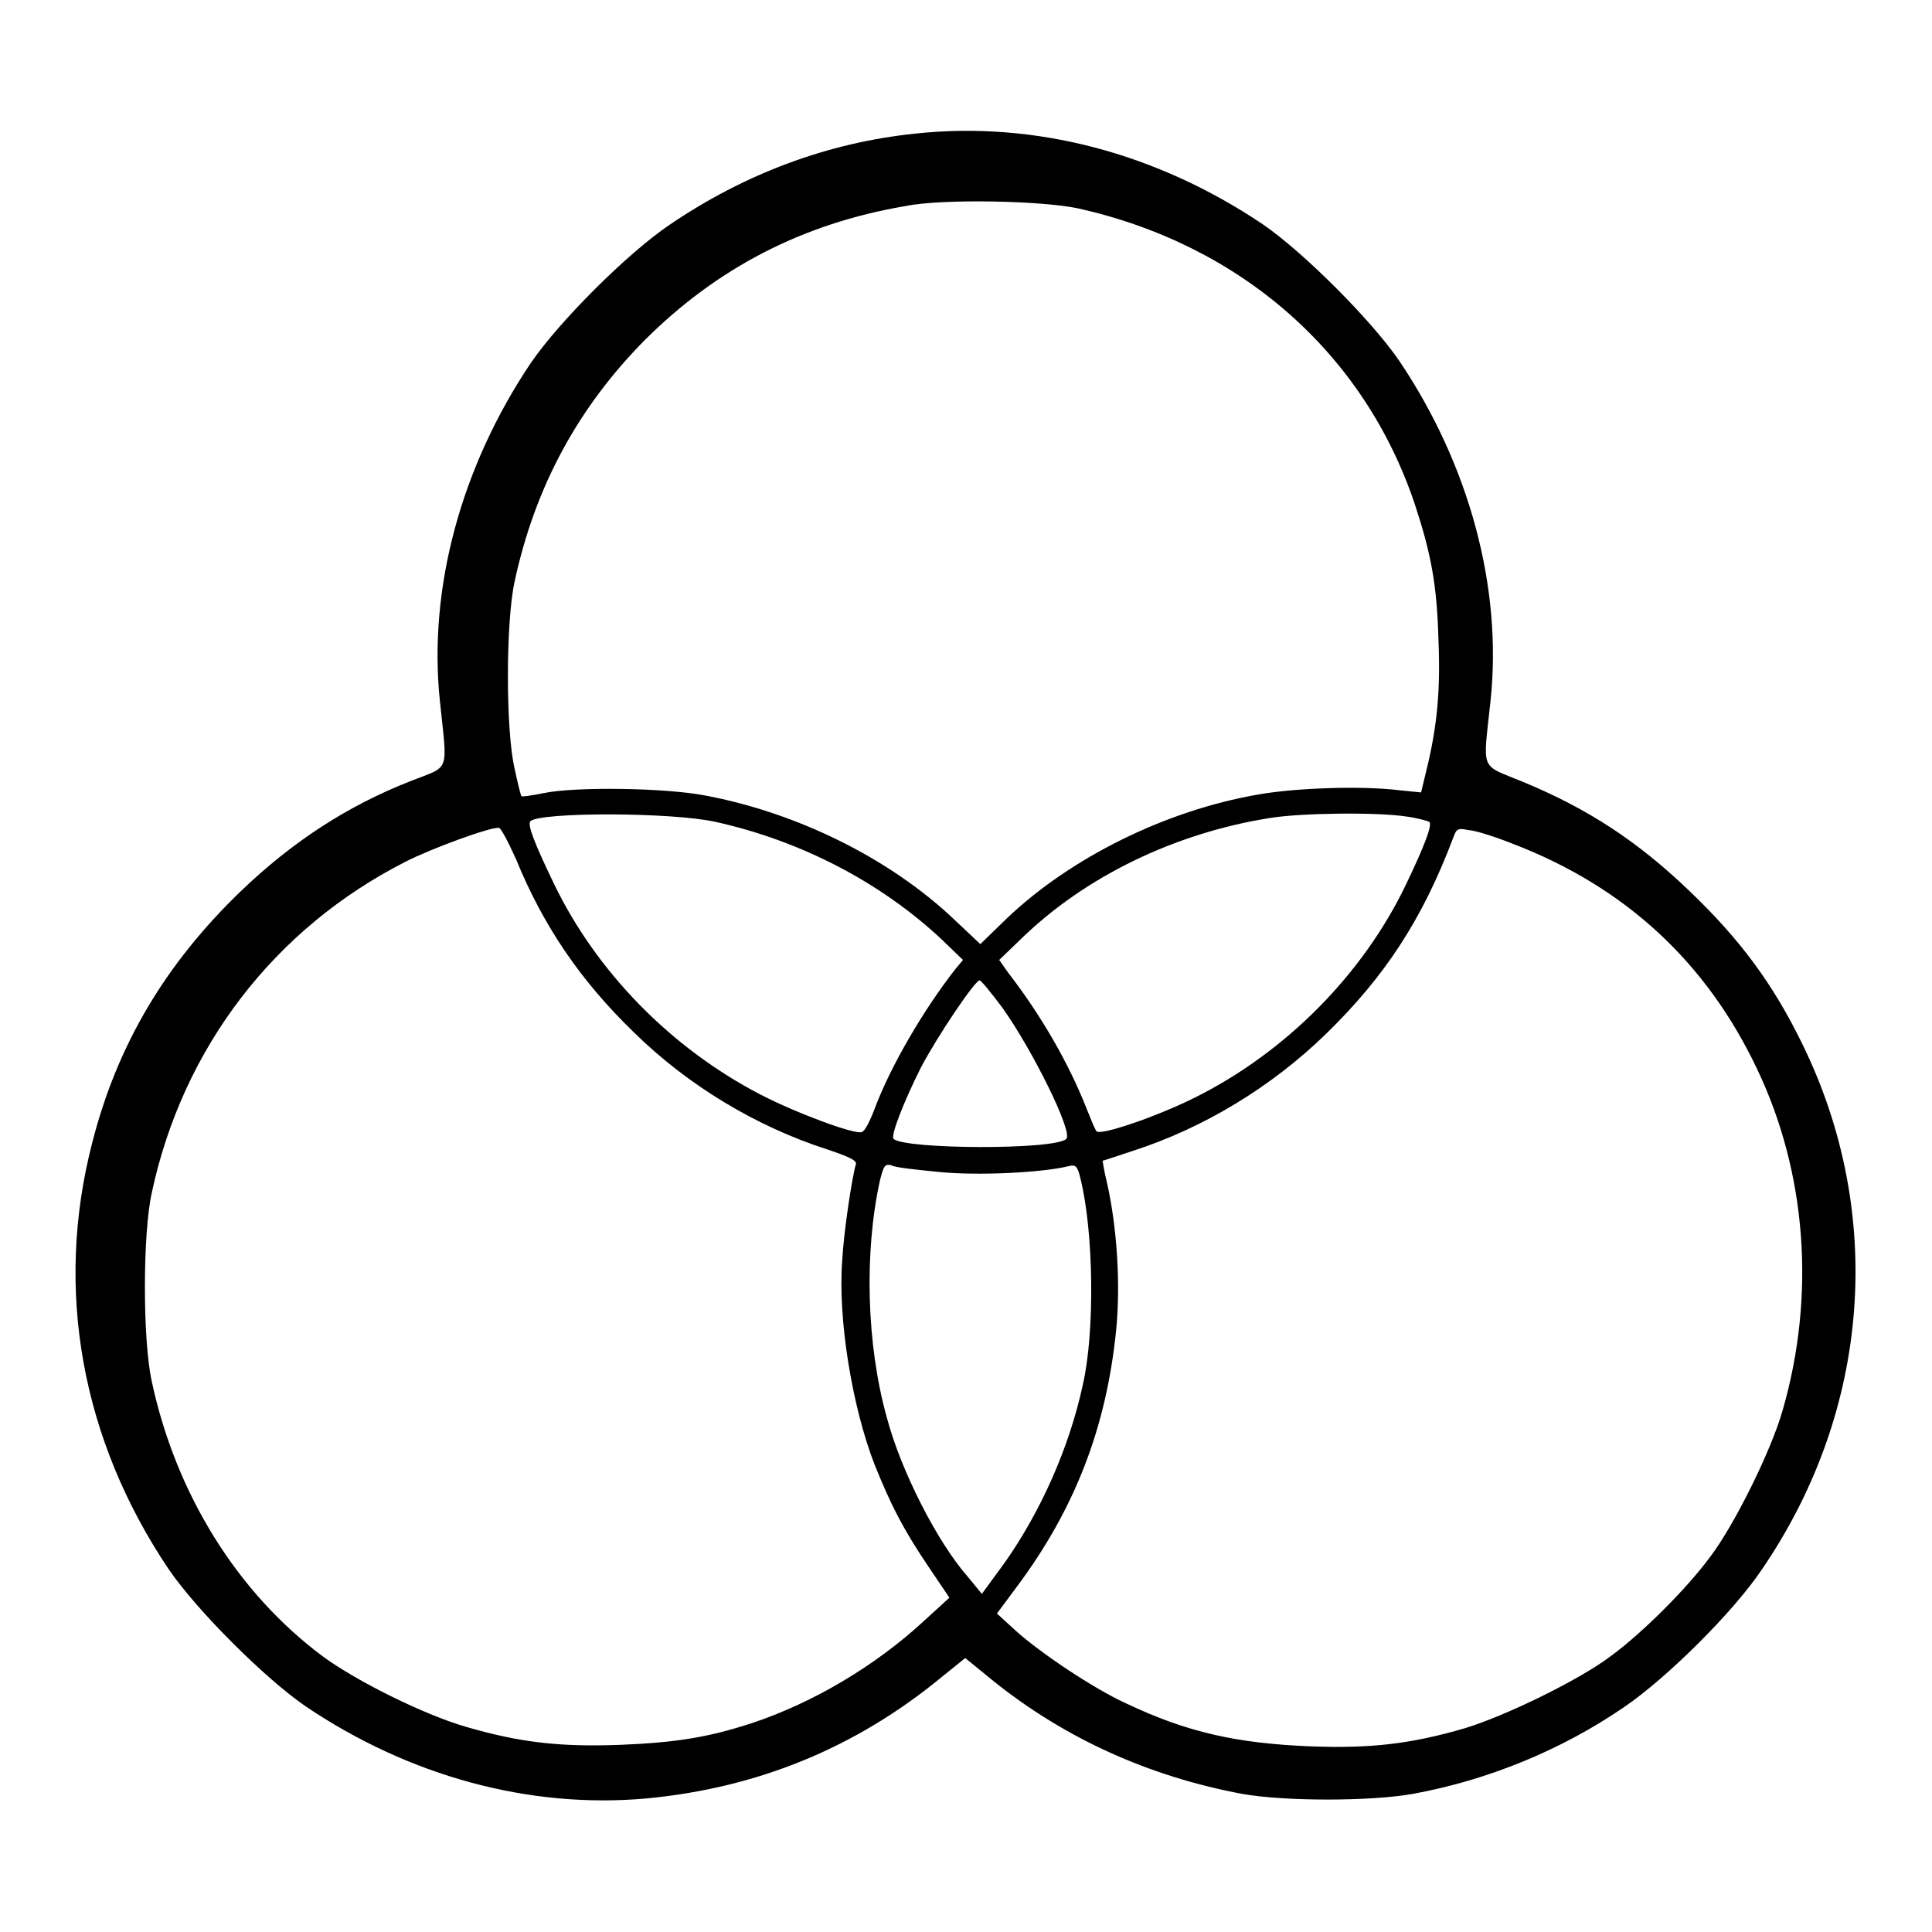 <?xml version="1.0" encoding="utf-8"?>
<!-- Svg Vector Icons : http://www.onlinewebfonts.com/icon -->
<!DOCTYPE svg PUBLIC "-//W3C//DTD SVG 1.1//EN" "http://www.w3.org/Graphics/SVG/1.1/DTD/svg11.dtd">
<svg version="1.1" xmlns="http://www.w3.org/2000/svg" xmlns:xlink="http://www.w3.org/1999/xlink" x="0px" y="0px" viewBox="0 0 256 256" enable-background="new 0 0 256 256" xml:space="preserve">
<g><g><g><path fill="#000000" d="M121.3,17.7c-11.6,1.2-22.6,5.3-32.6,12.1C83.1,33.6,74.2,42.5,70.4,48c-9.3,13.8-13.7,30-12.1,45c1,9.6,1.4,8.4-3.9,10.5c-8.4,3.3-15.6,8-22.4,14.5c-10.1,9.7-16.5,20.5-19.8,33.5c-5,19.4-1.4,39.3,10.2,56.5c3.7,5.4,12.7,14.4,18.1,18.1c13.8,9.3,29.7,13.6,45.2,12.2c14.7-1.4,27.7-6.7,39.1-16.1l3.1-2.5l3.8,3.1c9.5,7.6,20.6,12.6,32.9,14.9c5.6,1,17,1,22.6,0c9.9-1.8,19.7-5.8,28-11.5c5.6-3.8,14.5-12.6,18.3-18.3c14.4-21.1,16.3-47.2,5.3-69.6c-3.9-8-8.3-13.9-15-20.3c-6.8-6.5-13.3-10.8-22-14.4c-5.8-2.4-5.3-1.2-4.3-10.7c1.6-15-2.8-31.3-12.1-45.1c-3.7-5.4-12.7-14.4-18.1-18.1C153.3,20.3,137.2,16,121.3,17.7z M142.8,27.6c21.6,4.8,38,19.2,44.7,39.3c2.1,6.4,2.9,10.5,3.1,17.8c0.3,6.9-0.2,11.7-1.6,17.4l-0.7,2.9l-3-0.3c-4.9-0.6-13.8-0.3-18.7,0.6c-12.1,2.1-24.7,8.3-33.2,16.4l-3.5,3.4l-3.4-3.2c-8.5-8.1-20.8-14.2-33.1-16.5c-5.2-1-17.1-1.2-21.4-0.3c-1.5,0.3-2.8,0.5-2.9,0.4c-0.1-0.1-0.5-1.7-0.9-3.6c-1.2-5-1.2-19.5,0-24.9c2.7-12.5,8.4-23,17.2-31.9c9.6-9.6,21-15.5,34.6-17.8C124.9,26.3,138.1,26.6,142.8,27.6z M94.8,108.9c11.3,2.5,21.9,8,30,15.6l2.8,2.7l-1,1.2c-4.3,5.5-8.6,12.9-10.7,18.5c-0.6,1.6-1.3,3-1.7,3.1c-0.9,0.4-8.9-2.6-13.5-5c-11.9-6.2-21.7-16.3-27.3-27.9c-2.5-5.2-3.6-7.9-3.1-8.3C71.7,107.6,88.9,107.6,94.8,108.9z M186.4,108.2c1.5,0.2,2.8,0.6,3,0.7c0.4,0.4-0.6,3.1-3.1,8.3c-5.7,11.9-15.9,22.2-27.9,28.2c-5.2,2.6-12.6,5.1-13.1,4.5c-0.2-0.2-0.8-1.7-1.4-3.2c-2.3-5.8-5.9-12.1-10.3-17.8l-1.2-1.7l2.8-2.7c8.6-8.4,20.5-14.1,33-16.1C172.4,107.7,182.6,107.6,186.4,108.2z M68.4,113.9c3.6,8.8,8.5,16,15.5,22.8c7.3,7.2,16.4,12.6,25.7,15.6c3,1,4,1.5,3.8,2c-0.5,1.7-1.6,8.9-1.8,12.7c-0.6,7.7,1.3,19.4,4.3,27.1c2.1,5.2,3.7,8.4,7,13.3l2.9,4.3l-3.5,3.2c-6.3,5.8-14.5,10.7-22.6,13.4c-5.8,1.9-10.1,2.6-17.5,2.9c-8,0.3-13.3-0.3-20.5-2.4c-5.5-1.6-14.4-6-18.9-9.3C31.5,211.1,23.3,198,20.1,183c-1.2-5.5-1.2-19.4,0-24.9c4.1-19.3,16.3-35.1,33.6-43.9c3.5-1.8,11.5-4.7,12.4-4.5C66.4,109.7,67.4,111.7,68.4,113.9z M200.7,111.9c14.7,5.7,25.4,15.6,32.1,29.7c6.6,13.8,7.8,30.1,3.4,45.3c-1.5,5.3-6.4,15.2-9.6,19.4c-3.1,4.2-8.9,10-13.1,13.1c-4.2,3.2-14.1,8-19.4,9.6c-7.2,2.1-12.5,2.7-20.5,2.4c-9.6-0.4-16.2-1.8-24.4-5.7c-4.2-1.9-11.4-6.7-14.7-9.7l-2.4-2.2l2.6-3.5c7.7-10.3,11.9-21.1,13.2-34.1c0.6-6.1,0.1-13.6-1.2-19.4c-0.4-1.6-0.6-3-0.6-3c0.1,0,1.9-0.6,4-1.3c9.3-3,18.3-8.4,25.6-15.5c7.8-7.6,12.8-15.2,16.9-26.1c0.4-1.1,0.6-1.2,2-0.9C195.4,110,198.2,110.9,200.7,111.9z M132.8,133.5c4,5.6,9.4,16.5,8.5,17.4c-1.4,1.5-21.5,1.4-22.9,0c-0.4-0.4,1.3-4.8,3.6-9.4c2.2-4.2,7.2-11.6,7.8-11.6C130,129.9,131.3,131.5,132.8,133.5z M124.5,155.3c5.1,0.5,13.6,0.1,17.2-0.8c0.8-0.2,1.1,0,1.5,1.8c1.7,7,1.9,20,0.3,27.1c-1.8,8.4-5.6,16.9-10.4,23.7l-3,4.1l-1.8-2.2c-4-4.5-8.9-14-10.8-21.2c-2.7-9.7-3-21.9-0.9-31.4c0.5-1.9,0.6-2.2,1.5-2C118.5,154.7,121.5,155,124.5,155.3z"/></g></g></g>
</svg>